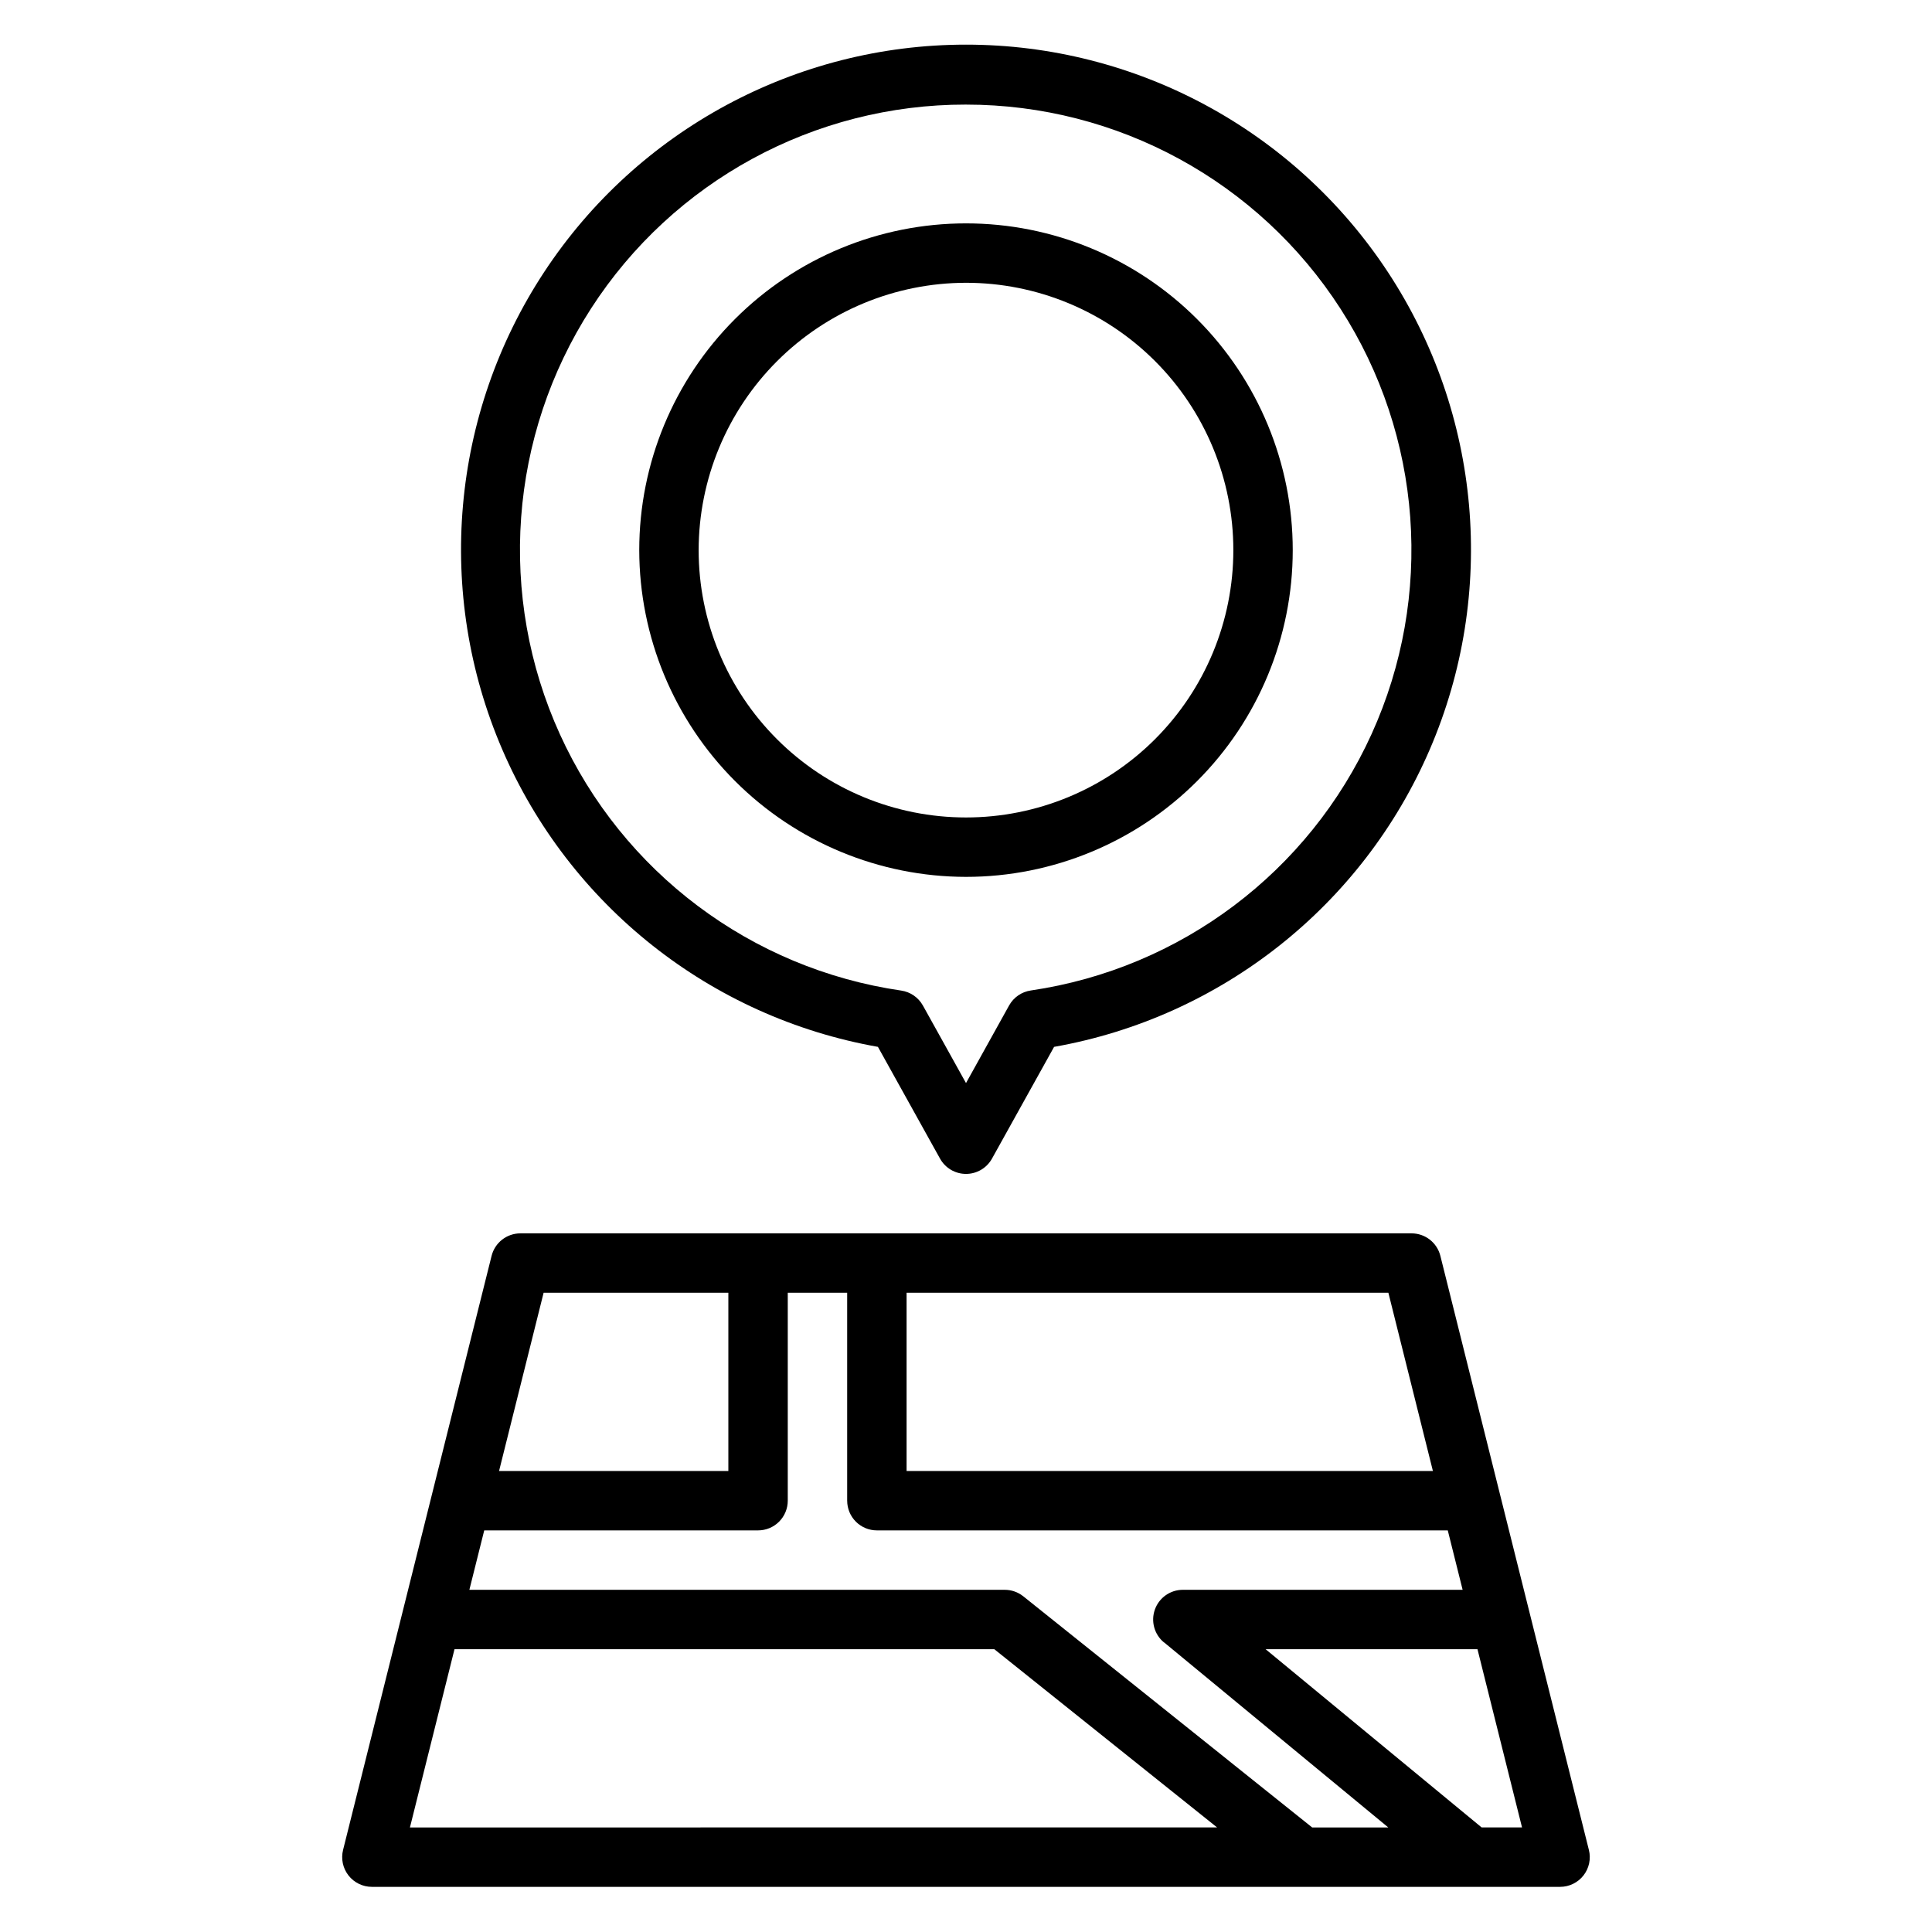 <?xml version="1.0" encoding="UTF-8"?>
<!-- Uploaded to: SVG Repo, www.svgrepo.com, Generator: SVG Repo Mixer Tools -->
<svg fill="#000000" width="800px" height="800px" version="1.1" viewBox="144 144 512 512" xmlns="http://www.w3.org/2000/svg">
 <g>
  <path d="m565.07 634.25-39.359-157.44c-0.879-3.5-4.023-5.957-7.637-5.957h-236.16c-3.609 0-6.758 2.457-7.637 5.957l-39.359 157.44c-0.59 2.352-0.062 4.844 1.43 6.758 1.492 1.91 3.781 3.027 6.207 3.027h314.88c2.426 0 4.715-1.117 6.207-3.027 1.492-1.914 2.019-4.406 1.43-6.758zm-112.57-54.992 59.41 49.035h-20.168l-76.562-61.254c-1.406-1.125-3.152-1.73-4.953-1.723h-141.84l3.938-15.742 72.57-0.004c2.086 0 4.09-0.828 5.566-2.305 1.477-1.477 2.305-3.481 2.305-5.566v-55.105h15.742v55.105h0.004c0 2.086 0.828 4.09 2.305 5.566 1.477 1.477 3.477 2.305 5.566 2.305h151.29l3.938 15.742-74.148 0.004c-3.32 0-6.281 2.086-7.402 5.211-1.121 3.121-0.164 6.613 2.394 8.73zm71.234-45.43h-139.48v-47.234h127.68zm-235.67-47.234h48.957v47.23l-60.766 0.004zm-23.617 94.465h143.06l59.039 47.23-213.91 0.004zm272.2 47.23-57.246-47.23h56.145l11.809 47.23z"/>
  <path d="m376.66 421.43 16.461 29.621c1.391 2.5 4.023 4.047 6.883 4.047 2.856 0 5.488-1.547 6.879-4.047l16.461-29.621c44.336-7.852 81.754-37.477 99.566-78.832s13.633-88.895-11.117-126.51c-24.754-37.613-66.762-60.258-111.79-60.258s-87.039 22.645-111.79 60.258c-24.75 37.613-28.93 85.152-11.117 126.51 17.816 41.355 55.23 70.98 99.566 78.832zm23.344-249.71c40.121-0.012 77.5 20.363 99.234 54.09 21.73 33.727 24.836 76.188 8.246 112.72-16.59 36.531-50.609 62.129-90.305 67.957-2.422 0.352-4.543 1.805-5.738 3.938l-11.438 20.602-11.438-20.578h-0.004c-1.195-2.133-3.316-3.586-5.738-3.938-39.742-5.777-73.82-31.371-90.445-67.93-16.621-36.559-13.512-79.066 8.254-112.82 21.77-33.75 59.207-54.109 99.371-54.043z"/>
  <path d="m400 376.38c22.965 0 44.988-9.125 61.227-25.363 16.242-16.238 25.363-38.262 25.363-61.23 0-22.965-9.121-44.988-25.363-61.23-16.238-16.238-38.262-25.359-61.227-25.359-22.969 0-44.992 9.121-61.23 25.359-16.238 16.242-25.363 38.266-25.363 61.23 0.027 22.957 9.16 44.969 25.391 61.203 16.234 16.23 38.246 25.363 61.203 25.391zm0-157.44c18.789 0 36.809 7.465 50.098 20.75 13.285 13.289 20.75 31.309 20.75 50.098 0 18.793-7.465 36.812-20.75 50.098-13.289 13.289-31.309 20.75-50.098 20.75-18.793 0-36.812-7.461-50.098-20.75-13.289-13.285-20.754-31.305-20.754-50.098 0.023-18.781 7.496-36.789 20.777-50.07s31.289-20.754 50.074-20.777z"/>
 </g>
</svg>